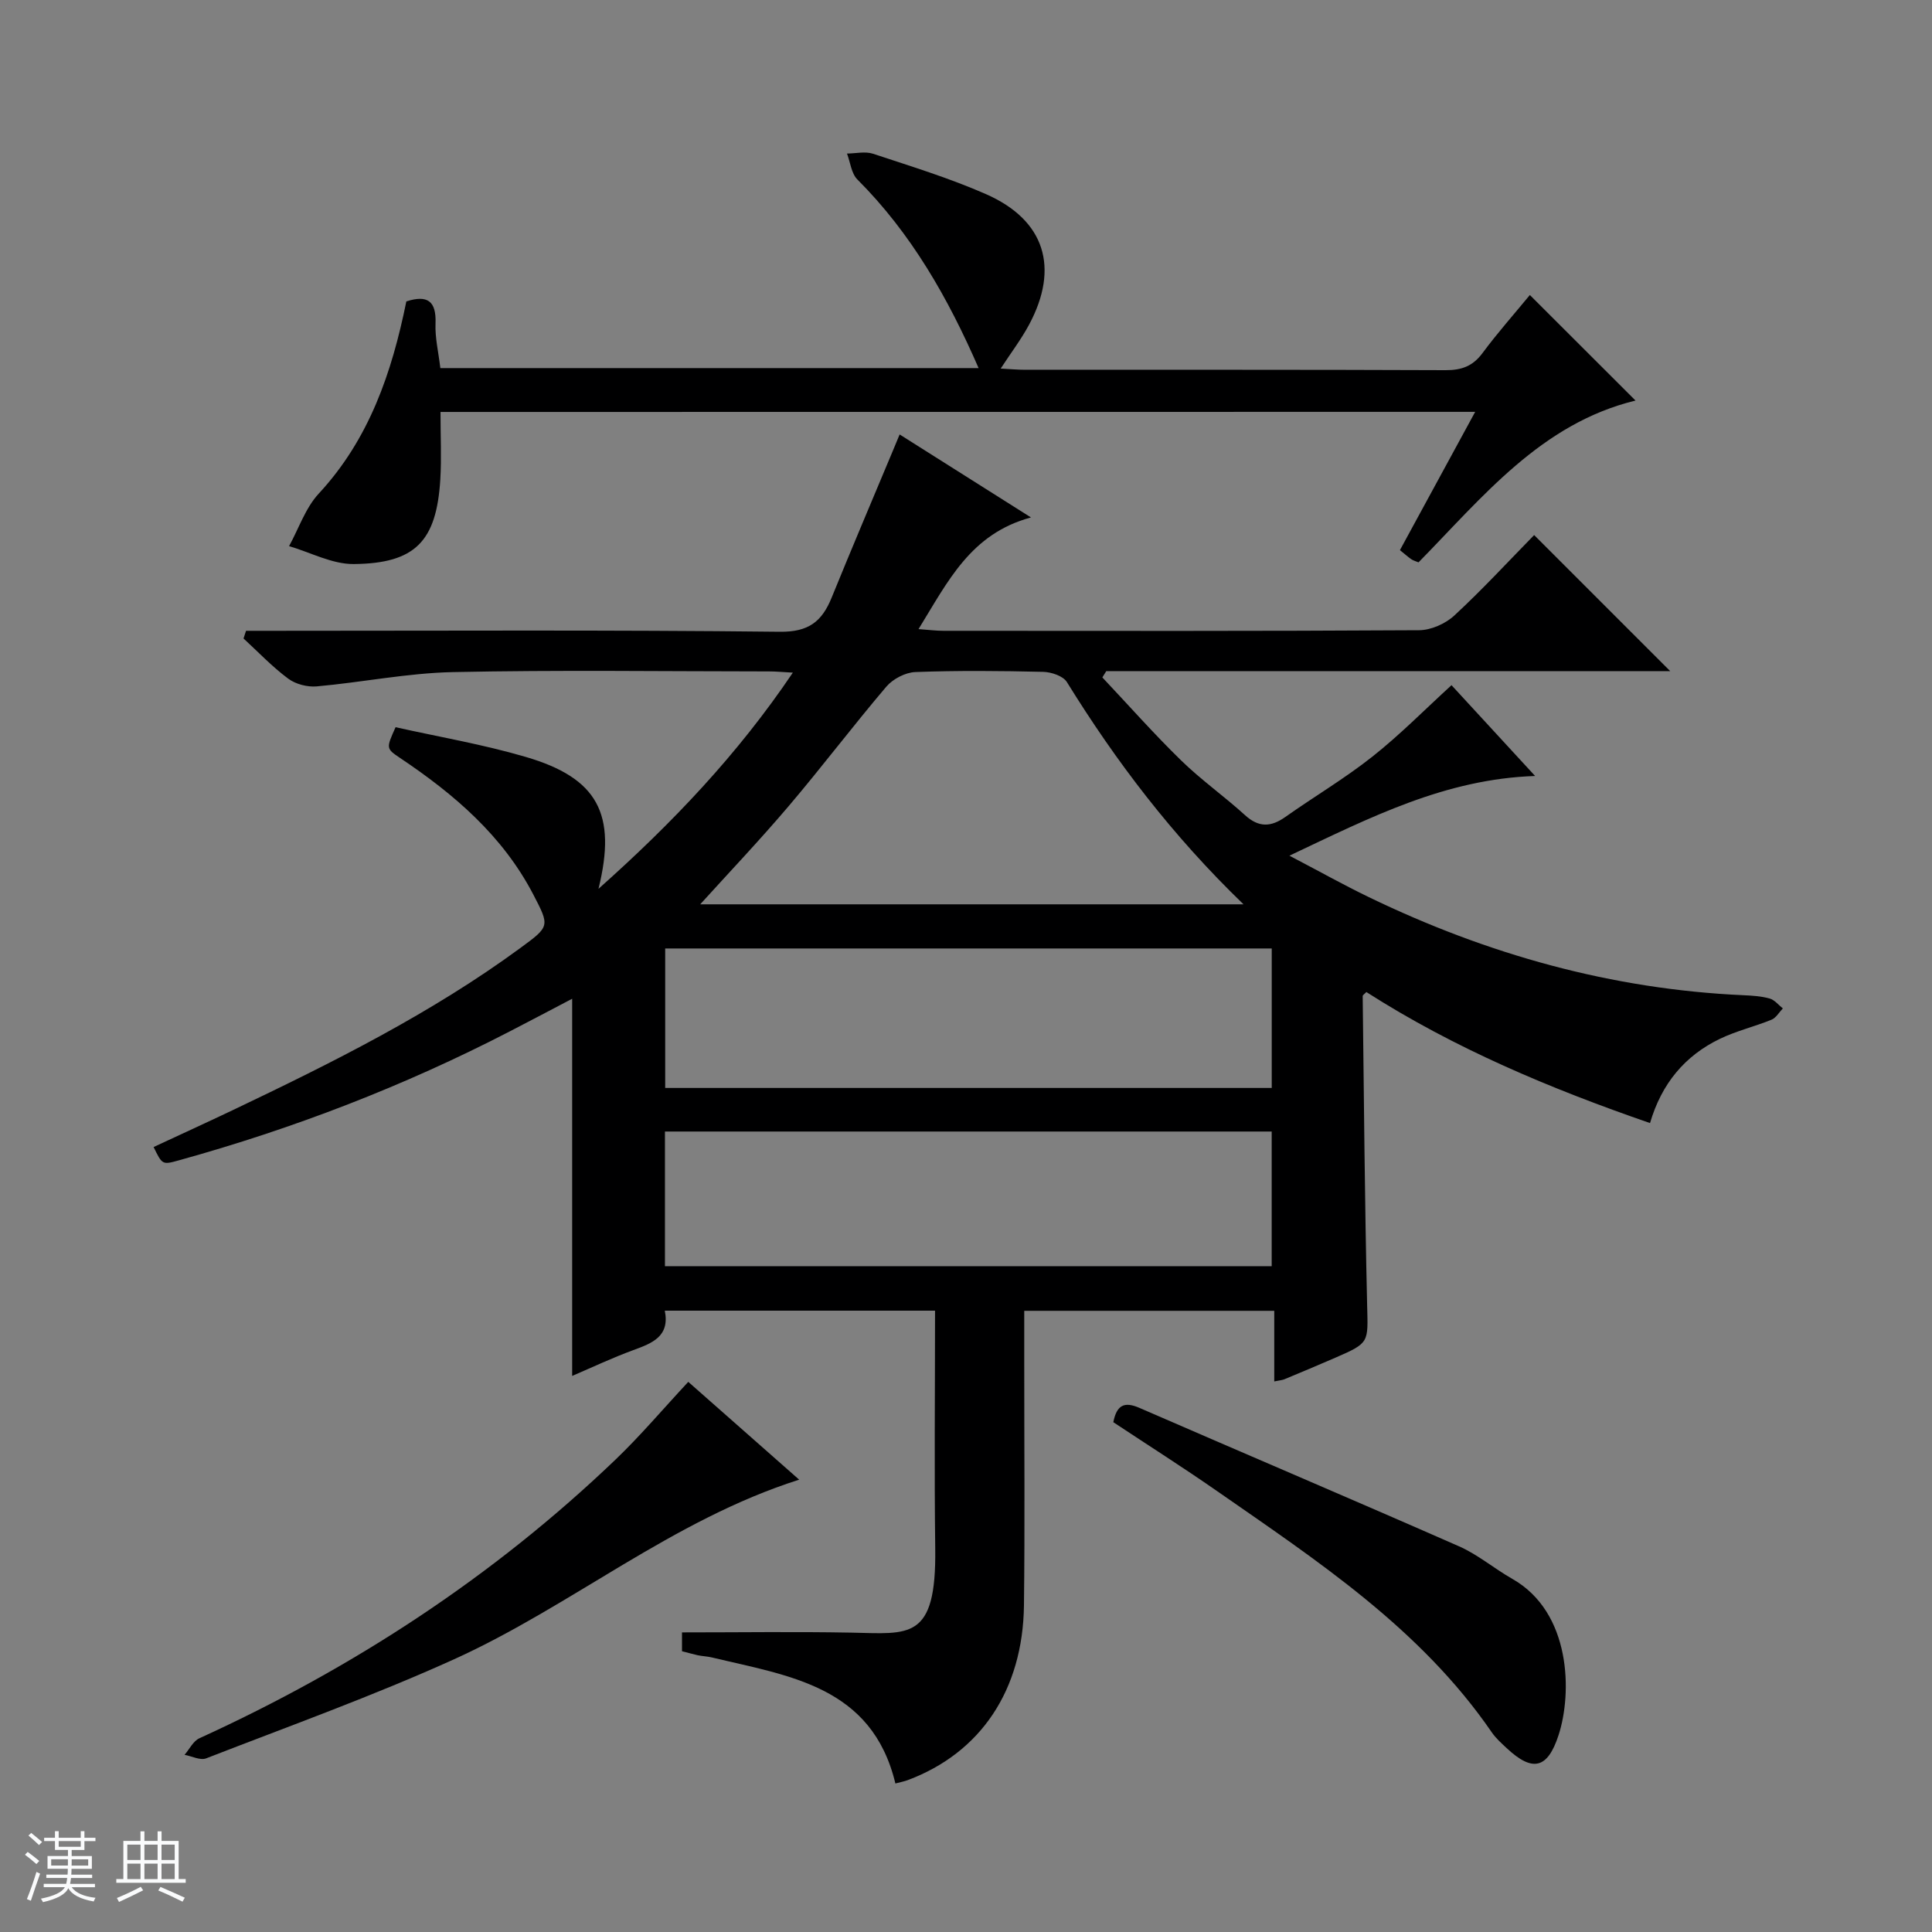 <svg enable-background="new 0 0 400 400" viewBox="0 0 400 400" xmlns="http://www.w3.org/2000/svg"><rect x="0" y="0" width="400" height="400" fill="#808080" stroke="none"/><path d="m5.17 384 .56-.58c.85.61 1.65 1.24 2.4 1.87l-.59.64c-.84-.73-1.63-1.38-2.37-1.93m1.22 9.53-.82-.34c.71-1.76 1.37-3.64 1.98-5.63.24.13.5.25.76.36-.6 1.67-1.24 3.54-1.92 5.61m-.5-13.5.57-.54c.56.44 1.31 1.06 2.26 1.87l-.64.64c-.68-.66-1.41-1.32-2.19-1.97m3.25.46h2.24v-1.36h.77v1.36h4.57v-1.36h.76v1.36h2.28v.69h-2.28v1.84h-2.64v1.26h4.18v2.64h-4.21c0 .45-.02.86-.05 1.21h4.32v.69h-4.38c-.04.34-.1.75-.19 1.22h5.15v.69h-4.82c.87 1.19 2.51 1.92 4.93 2.19-.17.31-.3.57-.37.76-2.77-.49-4.52-1.41-5.26-2.76-.56 1.26-2.3 2.23-5.24 2.9-.12-.24-.26-.48-.43-.72 2.73-.55 4.38-1.34 4.96-2.38h-4.38v-.69h4.65c.1-.38.17-.79.21-1.22h-4.32v-.69h4.4c.03-.34.05-.75.05-1.21h-4.2v-2.64h4.23v-1.26h-2.69v-1.84h-2.24zm1.46 4.46v1.29h3.45c.01-.4.02-.57.01-.53v-.32-.45h-3.46zm1.55-2.59h4.57v-1.19h-4.57zm6.11 2.59h-3.42v.77c-.01.19-.01.37-.02.53h3.44z" fill="#fafbfc"/><path d="m32.63 379.16h.82v1.98h3.54v7.89h1.46v.78h-14.37v-.78h1.46v-7.89h3.54v-1.98h.82v1.98h2.73zm-3.49 11.48.5.73c-1.61.82-3.28 1.63-5 2.41-.13-.27-.28-.55-.44-.82 1.75-.72 3.4-1.49 4.94-2.32m-2.78-5.55h2.73v-3.18h-2.73zm0 3.95h2.73v-3.2h-2.73zm3.54-3.95h2.73v-3.18h-2.73zm0 3.95h2.73v-3.2h-2.73zm7.89 4.68c-1.84-.92-3.51-1.7-5.02-2.32l.45-.73c1.89.8 3.57 1.55 5.04 2.23zm-1.62-11.81h-2.73v3.18h2.73zm-2.73 7.13h2.73v-3.2h-2.73v3.19z" fill="#fafbfc"/><g fill="#000001"><path d="m141.2 341.87c0-1.74 0-3.16 0-3.9 11.87 0 23.48-.17 35.08.05 11.94.22 17.6 1.73 17.35-17.4-.21-16.3-.04-32.61-.04-49.26-18.8 0-37.18 0-55.95 0 1.07 5.32-2.57 6.72-6.5 8.16-4.33 1.58-8.52 3.57-12.68 5.35 0-26.09 0-51.85 0-78.09-4.27 2.24-8.58 4.52-12.92 6.76-21.91 11.33-44.8 20.13-68.56 26.71-3.38.94-3.39.89-5.18-2.77 5.49-2.56 11.01-5.07 16.48-7.68 20.59-9.82 40.99-19.98 59.47-33.54 6.09-4.47 6.09-4.47 2.67-11.05-6.35-12.2-16.4-20.79-27.59-28.28-2.92-1.96-2.89-2-.93-6.37 8.9 1.99 18.07 3.55 26.94 6.15 14.88 4.36 18.91 11.75 15.07 27.31 15.32-13.64 28.78-27.77 40.24-44.76-2.08-.11-3.49-.25-4.9-.25-21.83-.01-43.67-.32-65.49.14-9.41.2-18.78 2.12-28.19 2.96-1.94.17-4.37-.46-5.91-1.61-3.31-2.46-6.19-5.5-9.24-8.31.17-.53.35-1.06.52-1.59h5.53c35 0 69.99-.2 104.99.2 5.99.07 8.72-2.15 10.72-7.06 4.13-10.15 8.42-20.24 12.65-30.35.44-1.05.88-2.11 1.43-3.44 8.76 5.53 17.3 10.93 27.19 17.18-12.52 3.38-17.19 13.26-23.28 23.12 2.11.15 3.62.35 5.14.35 32.83.02 65.66.08 98.49-.12 2.47-.01 5.46-1.34 7.3-3.04 5.86-5.42 11.28-11.31 16.53-16.66 9.55 9.55 18.77 18.77 28.17 28.17-38.78 0-77.77 0-116.76 0-.27.43-.54.87-.81 1.3 5.41 5.74 10.64 11.66 16.28 17.16 4.16 4.06 8.96 7.45 13.27 11.37 2.84 2.58 5.36 2.47 8.34.36 5.97-4.22 12.3-7.96 18.02-12.49 5.71-4.51 10.84-9.74 16.38-14.79 5.09 5.52 10.92 11.86 17.31 18.8-18.59.62-34.03 8.53-50.87 16.5 6.1 3.19 11.2 6.05 16.46 8.59 24.52 11.85 50.26 19.08 77.57 20.3 1.82.08 3.68.2 5.42.69 1.01.29 1.81 1.34 2.71 2.04-.77.8-1.41 1.96-2.35 2.34-3.53 1.44-7.3 2.32-10.71 3.97-7.22 3.49-12.05 9.25-14.44 17.43-20.73-7.16-40.52-15.48-58.73-27.13-.37.4-.76.62-.76.84.26 21.31.42 42.62.92 63.92.18 7.83.57 7.84-6.58 10.95-3.51 1.53-7.04 3-10.57 4.47-.44.18-.94.2-2.08.44 0-4.88 0-9.58 0-14.62-17.5 0-34.37 0-51.76 0v10.98c-.01 16.66.14 33.33-.06 49.99-.22 17.59-8.98 30.55-24.05 36.19-.76.29-1.58.43-2.57.7-4.84-20.17-22.01-22.26-37.98-26.09-.97-.23-1.98-.26-2.95-.46-.98-.22-1.94-.5-3.25-.83zm122.1-145.5c-42.13 0-83.81 0-125.58 0v28.88h125.58c0-9.75 0-19.16 0-28.88zm-125.63 65.78h125.62c0-9.54 0-18.63 0-27.88-41.99 0-83.67 0-125.62 0zm119.79-74.92c-14.75-14.23-26.38-29.54-36.57-46.01-.78-1.27-3.22-2.08-4.91-2.12-8.82-.21-17.65-.29-26.47.04-2.07.08-4.65 1.43-6.01 3.03-6.89 8.1-13.31 16.6-20.19 24.7-6.11 7.19-12.62 14.04-18.34 20.36z"/><path d="m91.2 85.29c0 5.03.23 9.52-.04 13.99-.79 12.77-5.16 17.38-17.92 17.5-4.45.04-8.93-2.4-13.39-3.71 2.01-3.66 3.39-7.9 6.14-10.87 10.49-11.31 15.15-25.12 18.14-39.8 4.33-1.38 6.23-.13 6.04 4.59-.12 2.94.61 5.92 1 9.22h111.44c-6.3-14.46-13.91-27.87-25.1-39.05-1.25-1.25-1.46-3.56-2.15-5.37 1.81-.01 3.77-.49 5.39.04 7.86 2.61 15.83 5.04 23.4 8.37 12.18 5.36 15.24 15.21 8.91 27.02-1.62 3.02-3.72 5.78-5.88 9.09 1.93.1 3.53.25 5.14.25 28.99.01 57.99-.04 86.98.08 3.3.01 5.62-.82 7.63-3.53 3.15-4.25 6.67-8.21 9.81-12.03 7.46 7.45 14.61 14.59 21.88 21.85-19.54 4.75-31.64 19.96-44.93 33.5-.61-.25-1.1-.38-1.5-.65-.68-.47-1.29-1.03-2.35-1.88 5.09-9.36 10.2-18.74 15.58-28.63-71.72.02-142.74.02-214.22.02z"/><path d="m230.5 294.45c.71-3.59 2.3-4.31 5.39-2.97 22.05 9.59 44.18 18.99 66.19 28.67 3.91 1.72 7.28 4.61 11.03 6.74 12.22 6.93 12.41 23.67 9.57 32.36-2.28 6.99-5.39 7.68-10.73 2.69-1.09-1.02-2.24-2.04-3.08-3.26-14.76-21.5-36.1-35.51-56.98-50.03-6.93-4.82-14.08-9.36-21.39-14.2z"/><path d="m142.5 286.1c7.69 6.78 15.15 13.37 22.96 20.25-26.31 8.36-47.16 26.19-71.53 37.22-16.75 7.58-34.1 13.81-51.25 20.48-1.21.47-2.97-.46-4.47-.73 1.01-1.17 1.79-2.85 3.07-3.43 31.89-14.56 60.86-33.46 86.2-57.74 5.14-4.93 9.76-10.4 15.02-16.05z"/></g></svg>